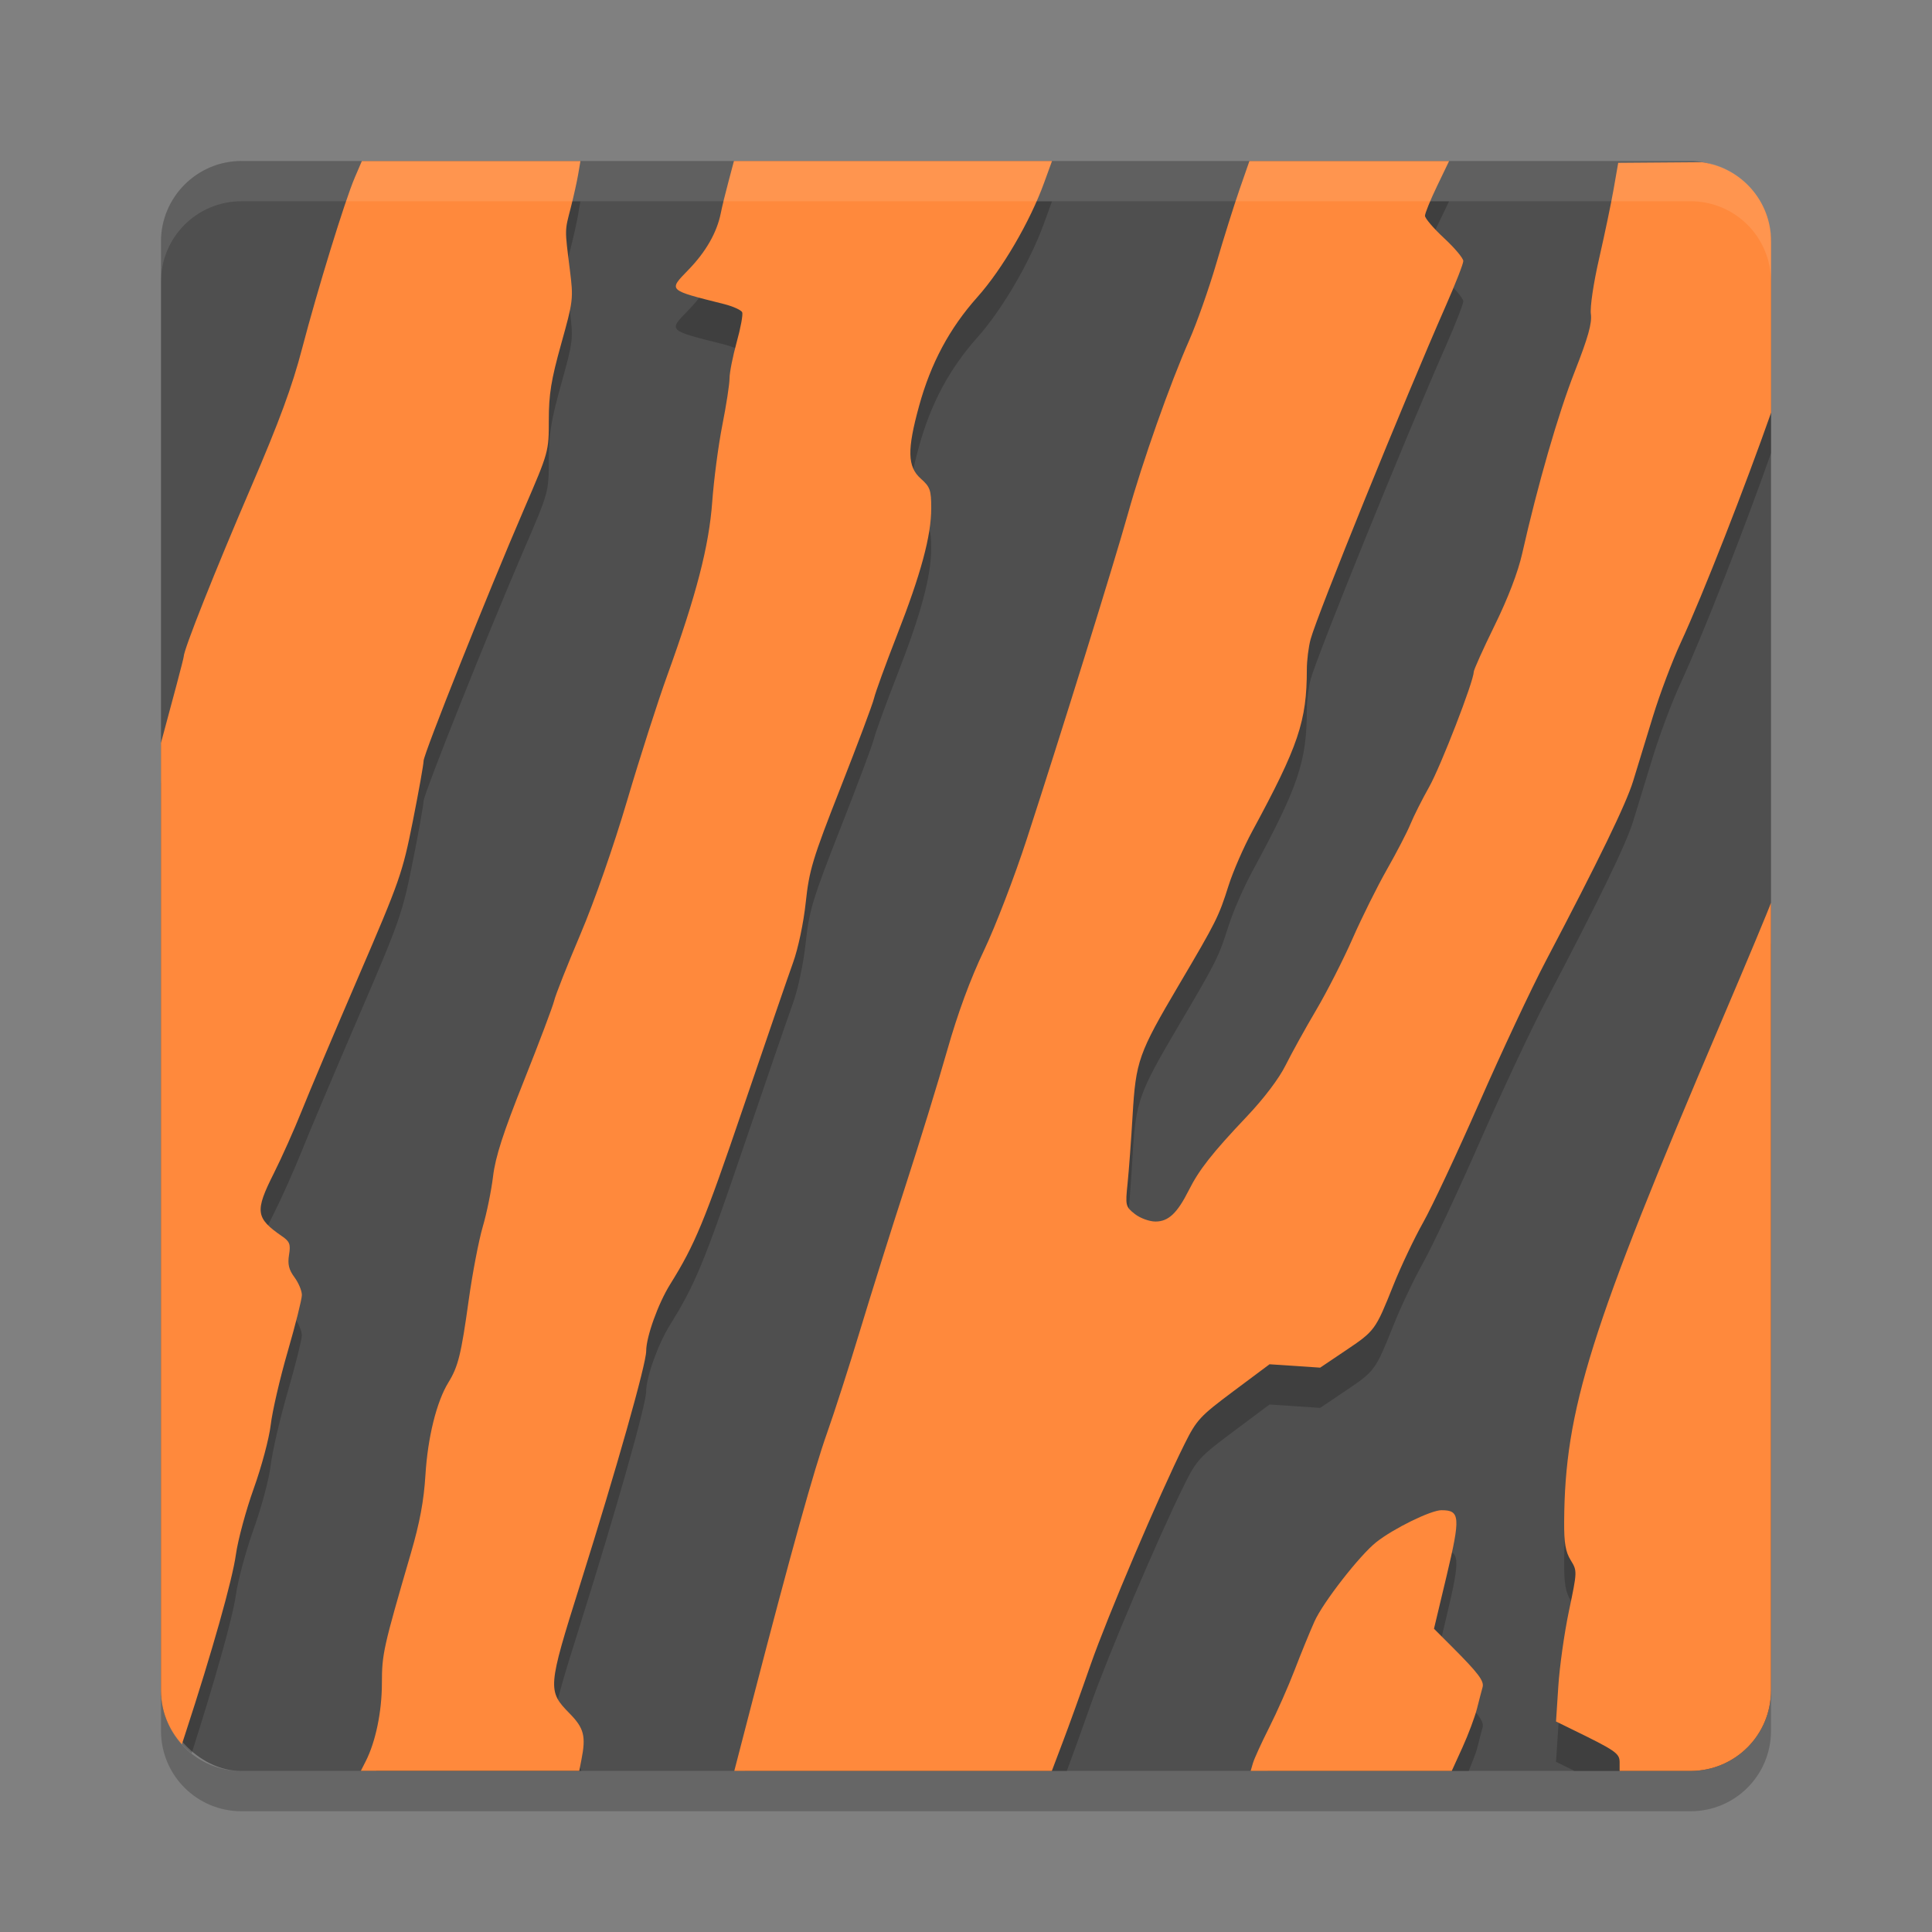 <svg xmlns="http://www.w3.org/2000/svg" width="48" height="48" version="1">
 <rect width="100%" height="100%" fill="#808080" stroke="none"/>
 <rect fill="#4f4f4f" width="40" height="40" x="4" y="4" rx="2" ry="2"/>
 <path opacity=".2" d="m8.99 5.004-0.176 0.41c-0.248 0.58-0.924 2.778-1.311 4.256-0.243 0.931-0.566 1.806-1.256 3.412-0.915 2.128-1.683 4.061-1.683 4.234-0 0.043-0.272 1.065-0.565 2.145v22.539c0 0.637 0.301 1.197 0.762 1.562 0.57-1.783 1.02-3.366 1.1-3.939 0.051-0.365 0.251-1.103 0.443-1.639 0.193-0.536 0.383-1.248 0.422-1.582 0.039-0.334 0.228-1.154 0.422-1.822 0.193-0.668 0.351-1.3 0.351-1.404 0-0.105-0.082-0.302-0.184-0.44-0.14-0.189-0.173-0.325-0.135-0.558 0.043-0.262 0.016-0.331-0.17-0.459-0.664-0.459-0.685-0.618-0.203-1.576 0.19-0.378 0.498-1.067 0.684-1.532 0.185-0.464 0.822-1.971 1.416-3.349 1.027-2.384 1.092-2.571 1.348-3.856 0.148-0.742 0.268-1.418 0.268-1.5-0-0.171 1.59-4.155 2.498-6.26 0.611-1.416 0.613-1.424 0.613-2.207 0-0.637 0.057-0.996 0.307-1.891 0.3-1.079 0.306-1.12 0.214-1.852-0.128-1.021-0.128-0.948 0.022-1.527 0.073-0.285 0.157-0.664 0.187-0.842l0.055-0.324h-5.43zm9.244 0-0.133 0.498c-0.074 0.273-0.162 0.633-0.195 0.799-0.096 0.479-0.371 0.96-0.805 1.406-0.5 0.516-0.521 0.496 0.881 0.848 0.23 0.058 0.435 0.151 0.457 0.207 0.022 0.056-0.039 0.389-0.137 0.74-0.097 0.351-0.178 0.757-0.178 0.9-0 0.143-0.081 0.669-0.18 1.168-0.099 0.499-0.21 1.354-0.25 1.9-0.081 1.106-0.394 2.313-1.119 4.318-0.232 0.641-0.68 2.036-0.994 3.1-0.337 1.141-0.813 2.505-1.162 3.326-0.325 0.766-0.619 1.508-0.652 1.65-0.034 0.142-0.371 1.036-0.75 1.986-0.518 1.3-0.709 1.89-0.768 2.377-0.043 0.356-0.158 0.919-0.256 1.252-0.098 0.333-0.255 1.149-0.348 1.815-0.189 1.361-0.262 1.658-0.506 2.055-0.294 0.478-0.513 1.365-0.57 2.295-0.039 0.643-0.141 1.189-0.361 1.943-0.687 2.358-0.72 2.503-0.721 3.238 0 0.399-0.054 0.805-0.142 1.175h5.1c-0.052-0.14-0.141-0.269-0.297-0.428-0.55-0.56-0.543-0.636 0.26-3.189 0.912-2.9 1.645-5.489 1.645-5.812 0-0.353 0.298-1.181 0.594-1.656 0.62-0.995 0.85-1.552 1.812-4.379 0.565-1.658 1.124-3.287 1.244-3.619 0.125-0.346 0.26-0.984 0.314-1.492 0.086-0.803 0.168-1.078 0.865-2.852 0.424-1.079 0.799-2.078 0.832-2.221 0.033-0.143 0.288-0.844 0.566-1.557 0.602-1.538 0.855-2.479 0.855-3.166 0-0.451-0.028-0.528-0.26-0.734-0.332-0.296-0.342-0.714-0.043-1.801 0.293-1.067 0.756-1.932 1.451-2.711 0.615-0.689 1.307-1.875 1.654-2.832l0.199-0.547h-7.904zm12.807 0-0.248 0.713c-0.136 0.392-0.396 1.218-0.576 1.836-0.181 0.618-0.481 1.473-0.67 1.9-0.483 1.095-1.159 3.009-1.527 4.324-0.346 1.235-1.657 5.452-2.51 8.072-0.301 0.926-0.779 2.17-1.062 2.764-0.341 0.715-0.65 1.553-0.914 2.481-0.219 0.771-0.686 2.287-1.037 3.369-0.352 1.082-0.859 2.699-1.129 3.592-0.27 0.893-0.639 2.04-0.82 2.549-0.321 0.901-0.896 2.965-1.84 6.604l-0.205 0.791h8.002c0.163-0.441 0.392-1.07 0.59-1.637 0.415-1.191 1.7-4.211 2.334-5.484 0.301-0.604 0.383-0.692 1.217-1.315l0.895-0.668 0.629 0.041 0.629 0.043 0.633-0.426c0.729-0.49 0.739-0.504 1.188-1.627 0.185-0.463 0.517-1.162 0.736-1.551 0.22-0.389 0.848-1.729 1.397-2.978 0.548-1.25 1.292-2.837 1.654-3.525 1.319-2.51 1.991-3.892 2.168-4.467 0.1-0.323 0.32-1.047 0.492-1.607 0.172-0.561 0.482-1.383 0.688-1.826 0.559-1.205 1.615-3.918 2.248-5.721v-4.25c0-1.012-0.747-1.835-1.721-1.971l-2.078 0.016-0.113 0.648c-0.062 0.356-0.225 1.135-0.361 1.728-0.141 0.615-0.229 1.209-0.205 1.381 0.031 0.227-0.07 0.584-0.4 1.426-0.411 1.045-0.92 2.812-1.307 4.525-0.103 0.459-0.354 1.113-0.684 1.785-0.286 0.583-0.52 1.104-0.52 1.156 0 0.23-0.82 2.346-1.107 2.856-0.174 0.309-0.384 0.725-0.465 0.924s-0.344 0.705-0.584 1.127c-0.24 0.422-0.623 1.193-0.852 1.713-0.228 0.52-0.635 1.32-0.906 1.779-0.271 0.459-0.613 1.078-0.76 1.373-0.163 0.329-0.538 0.825-0.971 1.281-0.854 0.901-1.18 1.317-1.435 1.826-0.286 0.569-0.506 0.775-0.826 0.775-0.152 0-0.382-0.084-0.514-0.188-0.23-0.181-0.237-0.207-0.18-0.756 0.032-0.313 0.089-1.074 0.125-1.691 0.08-1.355 0.147-1.543 1.148-3.24 0.939-1.591 0.991-1.698 1.236-2.471 0.112-0.353 0.378-0.963 0.59-1.353 1.146-2.117 1.354-2.73 1.355-4.018 0-0.224 0.042-0.562 0.094-0.752 0.171-0.624 2.318-5.919 3.369-8.307 0.233-0.53 0.424-1.019 0.424-1.088 0-0.069-0.215-0.325-0.477-0.568s-0.475-0.493-0.475-0.555c0-0.062 0.134-0.393 0.299-0.736l0.3-0.624h-4.959zm12.959 18.424c-0.035 0.115-0.559 1.371-1.242 2.973-3.255 7.631-3.881 9.623-3.897 12.412-0.003 0.525 0.034 0.743 0.162 0.951 0.165 0.267 0.164 0.275-0.043 1.262-0.115 0.546-0.233 1.387-0.264 1.869l-0.057 0.877 0.379 0.186c0.045 0.022 0.041 0.023 0.082 0.043l2.879-0.001c1.108 0 2-0.892 2-2v-18.572zm-8.184 15.094c-0.264 0-1.185 0.45-1.621 0.793-0.408 0.321-1.323 1.494-1.537 1.971-0.117 0.261-0.339 0.805-0.494 1.209-0.155 0.404-0.439 1.046-0.631 1.426-0.017 0.034-0.02 0.046-0.037 0.08h4.994c0.079-0.204 0.176-0.433 0.207-0.555 0.054-0.214 0.115-0.45 0.137-0.525 0.044-0.153-0.105-0.35-0.758-1.004l-0.449-0.449 0.314-1.316c0.348-1.463 0.335-1.629-0.125-1.629z"/>
 <path fill="#ff893c" d="m8.99 4.002-0.176 0.41c-0.248 0.58-0.924 2.778-1.311 4.256-0.243 0.931-0.566 1.806-1.256 3.412-0.915 2.128-1.683 4.061-1.683 4.234-0 0.043-0.272 1.065-0.565 2.145v23.541c0 0.517 0.2 0.982 0.52 1.336l0.094-0.289c0.655-2.003 1.161-3.796 1.248-4.426 0.051-0.365 0.251-1.103 0.443-1.639 0.193-0.536 0.383-1.248 0.422-1.582 0.039-0.334 0.228-1.154 0.422-1.822s0.352-1.3 0.352-1.404c0-0.105-0.082-0.302-0.184-0.44-0.14-0.189-0.173-0.325-0.135-0.558 0.043-0.262 0.016-0.331-0.17-0.459-0.664-0.459-0.685-0.618-0.203-1.576 0.19-0.378 0.498-1.067 0.684-1.531 0.185-0.465 0.822-1.972 1.416-3.35 1.027-2.384 1.092-2.571 1.348-3.856 0.148-0.742 0.268-1.418 0.268-1.5-0-0.171 1.59-4.155 2.498-6.26 0.611-1.416 0.613-1.424 0.613-2.207 0-0.637 0.057-0.996 0.307-1.891 0.301-1.079 0.307-1.12 0.215-1.852-0.128-1.021-0.128-0.948 0.022-1.527 0.073-0.285 0.157-0.664 0.187-0.842l0.055-0.324h-5.43zm9.244 0l-0.132 0.498c-0.074 0.273-0.162 0.633-0.195 0.799-0.096 0.479-0.371 0.96-0.805 1.406-0.5 0.516-0.521 0.496 0.881 0.848 0.23 0.058 0.435 0.151 0.457 0.207 0.022 0.056-0.039 0.389-0.137 0.74-0.097 0.351-0.178 0.757-0.178 0.9-0 0.143-0.081 0.669-0.18 1.168-0.099 0.499-0.21 1.354-0.25 1.9-0.081 1.106-0.394 2.313-1.119 4.318-0.232 0.641-0.68 2.036-0.994 3.1-0.337 1.141-0.813 2.505-1.162 3.326-0.325 0.766-0.619 1.508-0.652 1.65-0.034 0.142-0.371 1.036-0.75 1.986-0.518 1.3-0.709 1.89-0.768 2.377-0.043 0.356-0.158 0.919-0.256 1.252-0.098 0.333-0.255 1.149-0.348 1.815-0.189 1.361-0.262 1.658-0.506 2.055-0.294 0.478-0.513 1.365-0.57 2.295-0.039 0.643-0.141 1.189-0.361 1.943-0.687 2.358-0.72 2.503-0.721 3.238-0.001 0.705-0.156 1.452-0.402 1.935l-0.121 0.238h5.426l0.053-0.27c0.118-0.59 0.067-0.79-0.295-1.158-0.55-0.56-0.543-0.636 0.26-3.189 0.912-2.9 1.645-5.489 1.645-5.812 0-0.353 0.298-1.181 0.594-1.656 0.62-0.995 0.85-1.552 1.812-4.379 0.565-1.658 1.124-3.287 1.244-3.619 0.125-0.346 0.26-0.984 0.314-1.492 0.086-0.803 0.168-1.078 0.865-2.852 0.424-1.079 0.799-2.078 0.832-2.221 0.033-0.143 0.288-0.844 0.566-1.557 0.602-1.538 0.855-2.479 0.855-3.166 0-0.451-0.028-0.528-0.26-0.734-0.332-0.296-0.342-0.714-0.043-1.801 0.293-1.067 0.756-1.932 1.451-2.711 0.615-0.689 1.307-1.875 1.654-2.832l0.199-0.547h-7.904zm12.807 0-0.248 0.713c-0.136 0.392-0.396 1.218-0.576 1.836-0.181 0.618-0.482 1.473-0.67 1.9-0.483 1.095-1.159 3.009-1.527 4.324-0.346 1.235-1.657 5.452-2.51 8.072-0.301 0.926-0.779 2.17-1.062 2.764-0.341 0.715-0.65 1.553-0.914 2.481-0.219 0.771-0.686 2.287-1.037 3.369-0.352 1.082-0.859 2.699-1.129 3.592-0.27 0.893-0.639 2.04-0.82 2.549-0.321 0.901-0.896 2.965-1.84 6.604l-0.465 1.793h7.889l0.27-0.713c0.149-0.392 0.461-1.257 0.693-1.924 0.415-1.191 1.7-4.211 2.334-5.484 0.301-0.604 0.383-0.692 1.217-1.315l0.895-0.668 0.629 0.041 0.629 0.043 0.633-0.426c0.729-0.49 0.739-0.504 1.188-1.627 0.185-0.463 0.517-1.162 0.736-1.551 0.22-0.389 0.848-1.729 1.397-2.978 0.548-1.25 1.292-2.837 1.654-3.525 1.319-2.51 1.991-3.892 2.168-4.467 0.1-0.323 0.32-1.047 0.492-1.607 0.172-0.561 0.482-1.383 0.688-1.826 0.559-1.205 1.615-3.918 2.248-5.721v-4.25c0-1.012-0.747-1.835-1.721-1.971l-2.078 0.016-0.113 0.648c-0.062 0.356-0.225 1.135-0.361 1.728-0.141 0.615-0.229 1.209-0.205 1.381 0.031 0.227-0.07 0.584-0.4 1.426-0.411 1.045-0.92 2.812-1.307 4.525-0.103 0.459-0.354 1.113-0.684 1.785-0.286 0.583-0.52 1.104-0.52 1.156 0 0.23-0.82 2.346-1.107 2.856-0.174 0.309-0.384 0.725-0.465 0.924s-0.344 0.705-0.584 1.127c-0.24 0.422-0.623 1.193-0.852 1.713-0.228 0.52-0.635 1.32-0.906 1.779-0.271 0.459-0.613 1.078-0.76 1.373-0.163 0.329-0.538 0.825-0.971 1.281-0.854 0.901-1.18 1.317-1.435 1.826-0.286 0.569-0.506 0.775-0.826 0.775-0.152 0-0.382-0.084-0.514-0.188-0.23-0.181-0.237-0.207-0.18-0.756 0.032-0.313 0.089-1.074 0.125-1.691 0.08-1.355 0.147-1.543 1.148-3.24 0.939-1.591 0.991-1.698 1.236-2.471 0.112-0.353 0.378-0.963 0.59-1.353 1.146-2.117 1.354-2.73 1.355-4.018 0-0.224 0.042-0.562 0.094-0.752 0.171-0.624 2.318-5.919 3.369-8.307 0.233-0.53 0.424-1.019 0.424-1.088 0-0.069-0.215-0.325-0.477-0.568s-0.475-0.493-0.475-0.555c0-0.062 0.134-0.393 0.299-0.736l0.3-0.624h-4.959zm12.959 18.424c-0.035 0.115-0.559 1.371-1.242 2.973-3.255 7.631-3.881 9.623-3.897 12.412-0.003 0.525 0.034 0.743 0.162 0.951 0.165 0.267 0.164 0.275-0.043 1.262-0.115 0.546-0.233 1.387-0.264 1.869l-0.057 0.877 0.379 0.186c1.103 0.538 1.201 0.604 1.201 0.826v0.217h1.779c1.099-0.012 1.981-0.898 1.981-1.999v-19.574zm-8.184 15.094c-0.264 0-1.185 0.45-1.621 0.793-0.408 0.321-1.323 1.494-1.537 1.971-0.117 0.261-0.339 0.805-0.494 1.209-0.155 0.404-0.439 1.046-0.631 1.426-0.192 0.38-0.373 0.778-0.404 0.885l-0.057 0.195h4.996l0.266-0.584c0.146-0.321 0.309-0.757 0.363-0.971s0.115-0.45 0.137-0.525c0.044-0.153-0.105-0.35-0.758-1.004l-0.449-0.449 0.314-1.316c0.348-1.463 0.335-1.629-0.125-1.629z"/>
 <path fill="#fff" opacity=".1" d="m6 4c-1.108 0-2 0.892-2 2v1c0-1.108 0.892-2 2-2h36c1.108 0 2 0.892 2 2v-1c0-1.108-0.892-2-2-2h-36z"/>
 <path opacity=".2" d="m6 45c-1.108 0-2-0.892-2-2v-1c0 1.108 0.892 2 2 2h36c1.108 0 2-0.892 2-2v1c0 1.108-0.892 2-2 2h-36z"/>
</svg>
